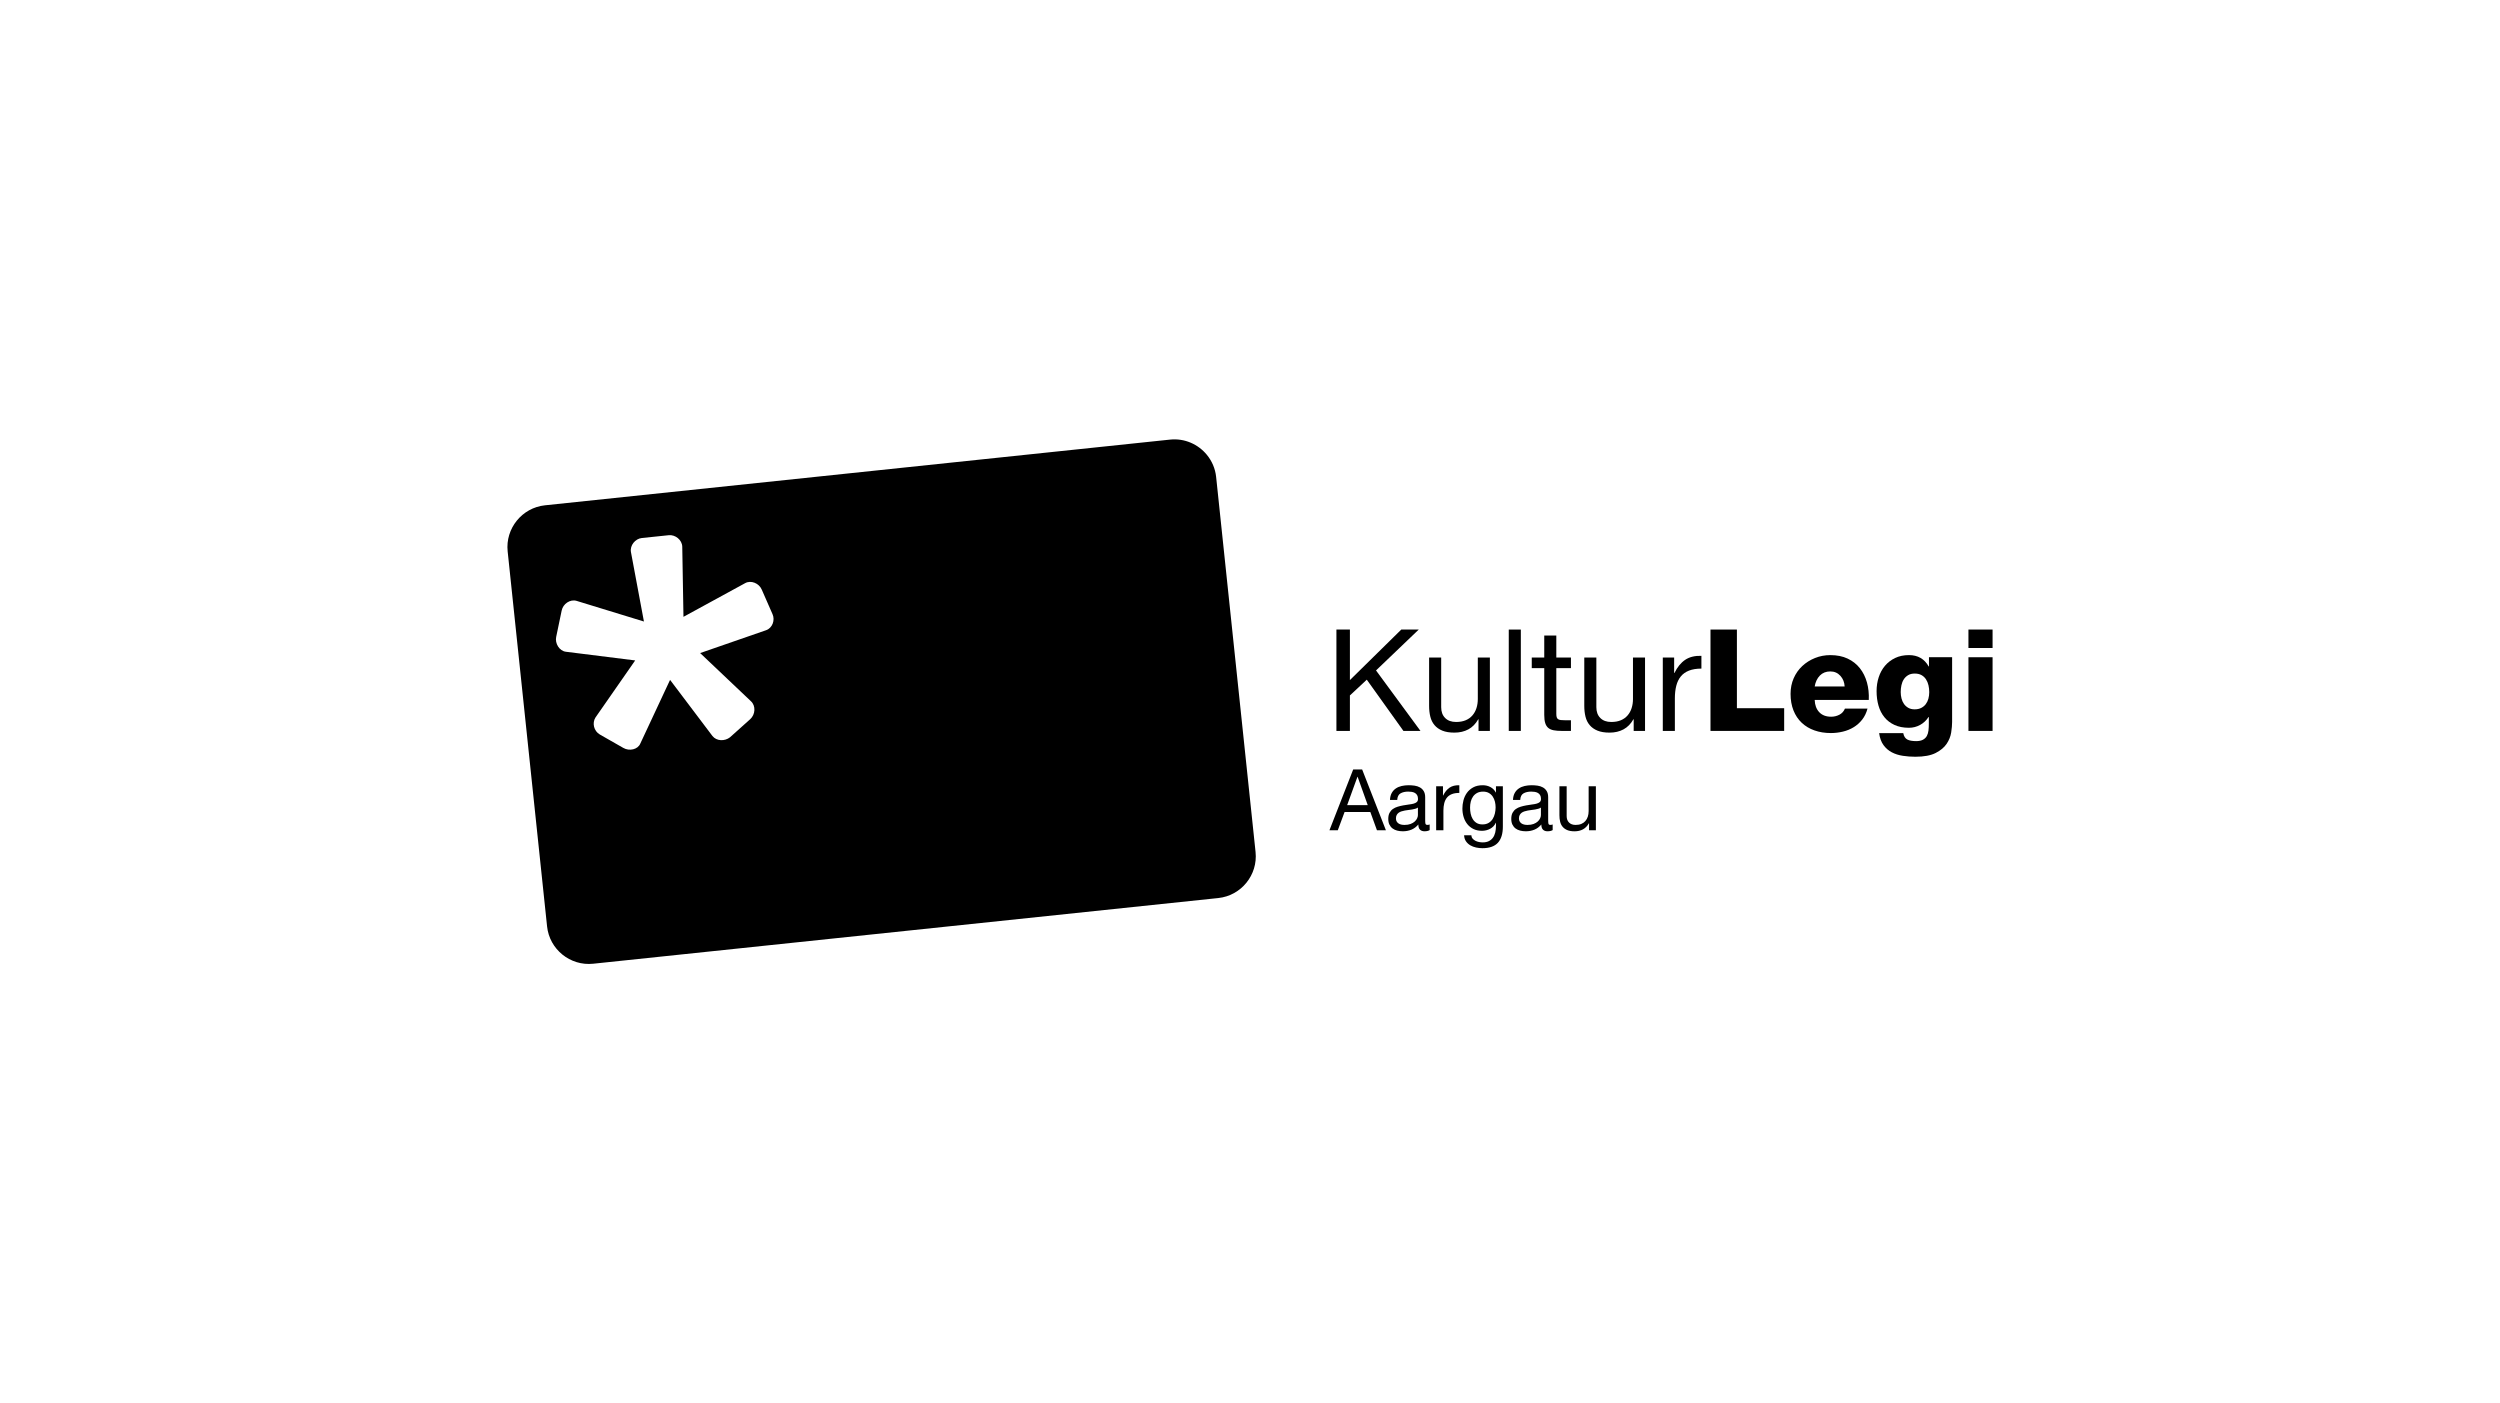 <?xml version="1.0" encoding="UTF-8"?>
<svg width="269px" height="151px" xmlns="http://www.w3.org/2000/svg" id="Ebene_2" data-name="Ebene 2" viewBox="0 0 303 170">
  <defs>
    <style>
      .cls-1 {
        fill: none;
      }
    </style>
  </defs>
  <g id="Ebene_1-2" data-name="Ebene 1">
    <g>
      <rect class="cls-1" width="303" height="170"></rect>
      <g>
        <path d="m147.395,57.759c-.107-1.017-.513-1.934-1.121-2.675-1.049-1.28-2.699-2.031-4.459-1.847l-75.768,7.963c-2.778.294-4.811,2.807-4.519,5.585l4.778,45.459c.146,1.385.845,2.584,1.852,3.403,1.012.822,2.337,1.26,3.729,1.114l75.769-7.961c2.78-.291,4.811-2.803,4.518-5.582l-4.779-45.459Zm-78.8,21.192c-.823-.094-1.353-1.038-1.185-1.803l.662-3.18c.163-.828,1.031-1.414,1.806-1.186l8.166,2.503-1.574-8.424c-.141-.793.516-1.613,1.32-1.697l3.264-.34c.798-.087,1.616.576,1.636,1.388l.147,8.505,7.48-4.085c.7-.385,1.679.008,2.009.786l1.305,2.976c.328.71-.006,1.682-.786,1.947l-7.987,2.768,6.148,5.83c.621.555.547,1.621-.079,2.181l-2.448,2.195c-.631.501-1.63.481-2.131-.156l-5.135-6.8-3.608,7.721c-.295.719-1.328.951-2.056.526l-2.85-1.627c-.73-.423-.952-1.394-.525-2.063l4.811-6.914-8.389-1.051Z"></path>
        <polygon points="163.608 84.243 165.655 82.333 170.095 88.544 172.16 88.544 166.774 81.214 171.953 76.259 169.836 76.259 163.608 82.385 163.608 76.259 161.974 76.259 161.974 88.544 163.608 88.544 163.608 84.243"></polygon>
        <path d="m176.272,88.751c.642,0,1.207-.132,1.695-.396.487-.264.886-.671,1.195-1.222h.035v1.411h1.376v-8.896h-1.462v5.024c0,.402-.055.771-.165,1.11-.108.339-.272.634-.49.886-.218.252-.49.447-.817.585-.327.138-.714.207-1.161.207-.562,0-1.004-.161-1.325-.482-.322-.321-.481-.757-.481-1.307v-6.022h-1.464v5.85c0,.482.049.921.147,1.317.097.396.266.737.507,1.023.24.287.556.511.947.671.39.16.877.241,1.462.241Z"></path>
        <rect x="182.862" y="76.26" width="1.463" height="12.285"></rect>
        <path d="m190.398,88.544v-1.29h-.671c-.229,0-.416-.008-.559-.025-.145-.018-.255-.055-.336-.113-.081-.057-.134-.137-.163-.241-.029-.102-.044-.24-.044-.413v-5.523h1.773v-1.29h-1.773v-2.667h-1.462v2.667h-1.514v1.29h1.514v5.661c0,.413.039.745.12.998.08.252.203.447.37.585.166.138.384.232.654.284.269.052.593.077.971.077h1.119Z"></path>
        <path d="m197.917,84.673c0,.402-.056.771-.165,1.11-.108.339-.272.634-.49.886-.218.252-.49.447-.817.585-.327.138-.714.207-1.161.207-.562,0-1.004-.161-1.325-.482-.322-.321-.481-.757-.481-1.307v-6.022h-1.463v5.85c0,.482.049.921.147,1.317.097.396.266.737.507,1.023.241.287.556.511.947.671.39.16.877.241,1.462.241.642,0,1.207-.132,1.695-.396.487-.264.886-.671,1.195-1.222h.035v1.411h1.376v-8.896h-1.462v5.024Z"></path>
        <path d="m202.942,81.525h-.035v-1.876h-1.376v8.896h1.463v-3.957c0-.562.057-1.067.172-1.515.114-.447.297-.825.55-1.135.253-.31.586-.545.998-.705.413-.161.912-.241,1.497-.241v-1.548c-.792-.023-1.446.137-1.962.482-.516.344-.953.878-1.307,1.6Z"></path>
        <polygon points="210.512 76.259 207.311 76.259 207.311 88.544 216.241 88.544 216.241 85.792 210.512 85.792 210.512 76.259"></polygon>
        <path d="m226.273,82.669c-.184-.66-.47-1.236-.86-1.729-.391-.493-.884-.881-1.48-1.161-.597-.281-1.296-.422-2.1-.422-.653,0-1.273.118-1.857.353-.585.235-1.099.559-1.54.972-.442.413-.789.906-1.041,1.48-.252.574-.378,1.204-.378,1.892,0,.745.117,1.415.352,2.005.234.591.568,1.09.998,1.496.43.408.947.718,1.548.929.602.213,1.265.319,1.988.319.492,0,.978-.058,1.453-.173.476-.113.912-.291,1.307-.533.396-.241.741-.547,1.033-.921.292-.373.507-.817.645-1.333h-2.736c-.137.333-.361.579-.671.739-.309.161-.642.241-.998.241-.618,0-1.101-.183-1.445-.55-.344-.367-.528-.86-.55-1.481h6.556c.033-.756-.04-1.465-.223-2.124Zm-6.332.49c.092-.551.302-.992.628-1.325.328-.333.749-.499,1.264-.499.493,0,.902.178,1.222.533.321.355.492.785.516,1.29h-3.63Z"></path>
        <path d="m233.791,80.733h-.034c-.516-.918-1.314-1.377-2.391-1.377-.632,0-1.191.118-1.679.352-.487.235-.897.551-1.23.946-.333.396-.585.858-.757,1.385-.172.528-.258,1.09-.258,1.687,0,.631.077,1.215.232,1.755.155.538.393,1.006.714,1.402.321.396.728.709,1.222.938.494.229,1.08.344,1.756.344.481,0,.931-.115,1.35-.344.419-.228.76-.551,1.024-.964h.034v.843c0,.276-.014.539-.042.792-.029.252-.096.473-.198.662-.103.19-.259.341-.465.456-.207.114-.481.172-.826.172-.47,0-.826-.064-1.067-.19-.264-.137-.43-.396-.499-.774h-2.925c.081.596.259,1.081.534,1.454.275.373.61.663,1.006.869.395.207.84.347,1.333.422.495.076.998.113,1.515.113,1.043,0,1.864-.153,2.461-.456.596-.304,1.04-.675,1.332-1.11.293-.436.476-.895.551-1.377.074-.481.112-.906.112-1.273v-7.846h-2.805v1.119Zm-.069,3.906c-.069.253-.175.473-.319.663-.143.189-.327.341-.55.455-.224.116-.491.172-.801.172-.297,0-.553-.06-.765-.181-.213-.12-.387-.278-.525-.473-.138-.194-.238-.418-.301-.671-.063-.252-.094-.51-.094-.775,0-.274.029-.546.086-.816.057-.269.151-.508.284-.714.131-.207.307-.375.524-.508.218-.132.487-.198.809-.198.321,0,.594.063.817.189.224.126.404.295.542.507.138.213.238.454.302.723.062.27.094.548.094.834,0,.276-.035.539-.103.791Z"></path>
        <rect x="238.575" y="76.258" width="2.925" height="2.237"></rect>
        <rect x="238.575" y="79.615" width="2.925" height="8.93"></rect>
        <path d="m164.007,93.217l-2.88,7.372h1.012l.826-2.22h3.118l.805,2.22h1.085l-2.881-7.372h-1.084Zm-.733,4.326l1.248-3.438h.022l1.228,3.438h-2.499Z"></path>
        <path d="m172.766,99.794c-.024-.097-.034-.248-.034-.455v-2.745c0-.311-.06-.562-.177-.754-.117-.194-.271-.344-.464-.45-.193-.107-.408-.177-.645-.212-.238-.034-.477-.051-.718-.051-.296,0-.577.032-.847.092-.268.062-.506.164-.712.305-.207.141-.371.325-.496.552-.124.227-.192.506-.207.836h.878c.021-.391.155-.659.402-.8.248-.141.558-.212.929-.212.138,0,.277.012.418.031.141.021.269.062.381.125.114.06.207.15.279.267.072.117.109.272.109.465,0,.166-.049.291-.145.378-.098.085-.228.15-.393.195-.165.045-.356.079-.573.103-.217.025-.445.061-.686.108-.227.041-.449.096-.666.16-.217.065-.409.157-.578.274-.168.117-.304.273-.407.465-.103.192-.155.44-.155.743,0,.268.046.498.139.686.094.189.218.345.378.465.158.12.345.208.562.263.217.055.445.082.686.082.371,0,.718-.065,1.038-.196.32-.131.601-.341.841-.63,0,.289.067.499.202.63.134.131.315.196.542.196.261,0,.471-.048.63-.145v-.681c-.097.035-.186.052-.268.052-.138,0-.219-.047-.244-.145Zm-.913-1.064c0,.124-.031.256-.093.397-.062.141-.158.272-.289.392-.131.122-.299.22-.506.301-.207.078-.454.118-.743.118-.138,0-.269-.014-.393-.041-.124-.028-.232-.072-.324-.134-.094-.062-.171-.143-.229-.243-.058-.099-.087-.222-.087-.366,0-.166.029-.302.087-.413.058-.109.136-.201.233-.273.096-.072.211-.129.34-.171.13-.041.268-.076.413-.103.144-.027.295-.05.449-.067.155-.017.302-.038.439-.06.137-.025.268-.055.391-.089.124-.034.227-.082.31-.145v.898Z"></path>
        <path d="m174.909,96.376h-.02v-1.125h-.827v5.338h.879v-2.374c0-.338.034-.64.102-.909.069-.268.179-.495.33-.681.151-.186.351-.327.599-.423.247-.097.547-.144.898-.144v-.93c-.475-.014-.868.082-1.177.289-.309.206-.571.526-.785.959Z"></path>
        <path d="m181.311,96.015h-.012c-.158-.296-.378-.517-.66-.665-.282-.148-.591-.222-.929-.222-.461,0-.85.087-1.166.263-.318.176-.571.401-.765.676-.192.276-.33.578-.412.908-.084.33-.124.654-.124.97,0,.365.049.711.15,1.038.099.327.249.614.449.862.2.248.447.444.744.589.295.145.643.217,1.042.217.165,0,.332-.021.501-.062.169-.041.327-.102.475-.181.148-.079.28-.179.397-.298.118-.122.213-.265.289-.429h.022v.35c0,.303-.03.58-.089.826-.059.248-.153.46-.284.635-.131.176-.296.313-.496.413-.199.099-.444.15-.733.15-.144,0-.296-.016-.454-.045-.159-.032-.305-.082-.439-.151-.134-.069-.249-.158-.341-.268-.093-.11-.143-.244-.149-.402h-.878c.014.289.09.533.228.733.138.2.313.361.523.486.21.123.445.213.704.268.258.055.512.082.759.082.849,0,1.475-.219,1.879-.655.403-.437.605-1.092.605-1.967v-4.883h-.835v.764Zm-.13,2.54c-.058.248-.149.47-.273.666-.124.196-.287.355-.491.475-.203.121-.449.181-.738.181-.29,0-.531-.06-.723-.181-.192-.12-.347-.279-.465-.475-.117-.197-.2-.415-.247-.655-.049-.242-.072-.483-.072-.724,0-.255.029-.498.087-.733.058-.234.151-.44.279-.619.127-.179.291-.322.49-.429.199-.107.441-.16.723-.16.275,0,.509.055.701.166.192.11.349.256.47.439.12.182.208.387.264.614.055.229.082.458.082.693,0,.246-.03.494-.088.742Z"></path>
        <path d="m187.673,99.794c-.024-.097-.035-.248-.035-.455v-2.745c0-.311-.058-.562-.176-.754-.118-.194-.272-.344-.465-.45-.192-.107-.407-.177-.645-.212-.238-.034-.476-.051-.718-.051-.296,0-.578.032-.846.092-.27.062-.506.164-.712.305-.207.141-.371.325-.496.552-.124.227-.193.506-.207.836h.877c.021-.391.155-.659.403-.8.247-.141.558-.212.929-.212.138,0,.277.012.418.031.14.021.268.062.381.125.113.06.207.15.279.267.072.117.108.272.108.465,0,.166-.048.291-.144.378-.097.085-.228.15-.392.195-.165.045-.356.079-.573.103-.217.025-.445.061-.687.108-.227.041-.449.096-.665.16-.217.065-.41.157-.578.274-.169.117-.304.273-.408.465-.102.192-.154.44-.154.743,0,.268.047.498.139.686.093.189.218.345.377.465.158.12.345.208.562.263.217.055.445.082.687.082.371,0,.718-.065,1.037-.196.321-.131.601-.341.842-.63,0,.289.067.499.202.63.134.131.314.196.541.196.262,0,.472-.048.63-.145v-.681c-.096.035-.186.052-.268.052-.138,0-.219-.047-.244-.145Zm-.913-1.064c0,.124-.03.256-.092.397-.062.141-.158.272-.289.392-.131.122-.299.22-.506.301-.207.078-.455.118-.744.118-.137,0-.267-.014-.392-.041-.124-.028-.232-.072-.325-.134-.093-.062-.169-.143-.228-.243-.059-.099-.087-.222-.087-.366,0-.166.029-.302.087-.413.059-.109.136-.201.233-.273.097-.072.21-.129.34-.171.131-.041.269-.076.413-.103.145-.027.294-.05.449-.067.155-.017.302-.038.439-.06.137-.025.268-.055.392-.089.124-.034.227-.082.309-.145v.898Z"></path>
        <path d="m192.542,98.266c0,.241-.034.463-.098.666-.066.204-.164.381-.295.532-.13.151-.294.268-.49.35-.196.083-.429.124-.696.124-.338,0-.603-.097-.795-.289-.193-.192-.289-.455-.289-.785v-3.614h-.878v3.51c0,.289.029.553.088.79.058.238.16.443.304.614.145.172.334.307.568.403.234.096.526.145.877.145.386,0,.724-.08,1.017-.238.292-.159.533-.402.718-.734h.021v.847h.826v-5.338h-.877v3.014Z"></path>
      </g>
    </g>
  </g>
</svg>
